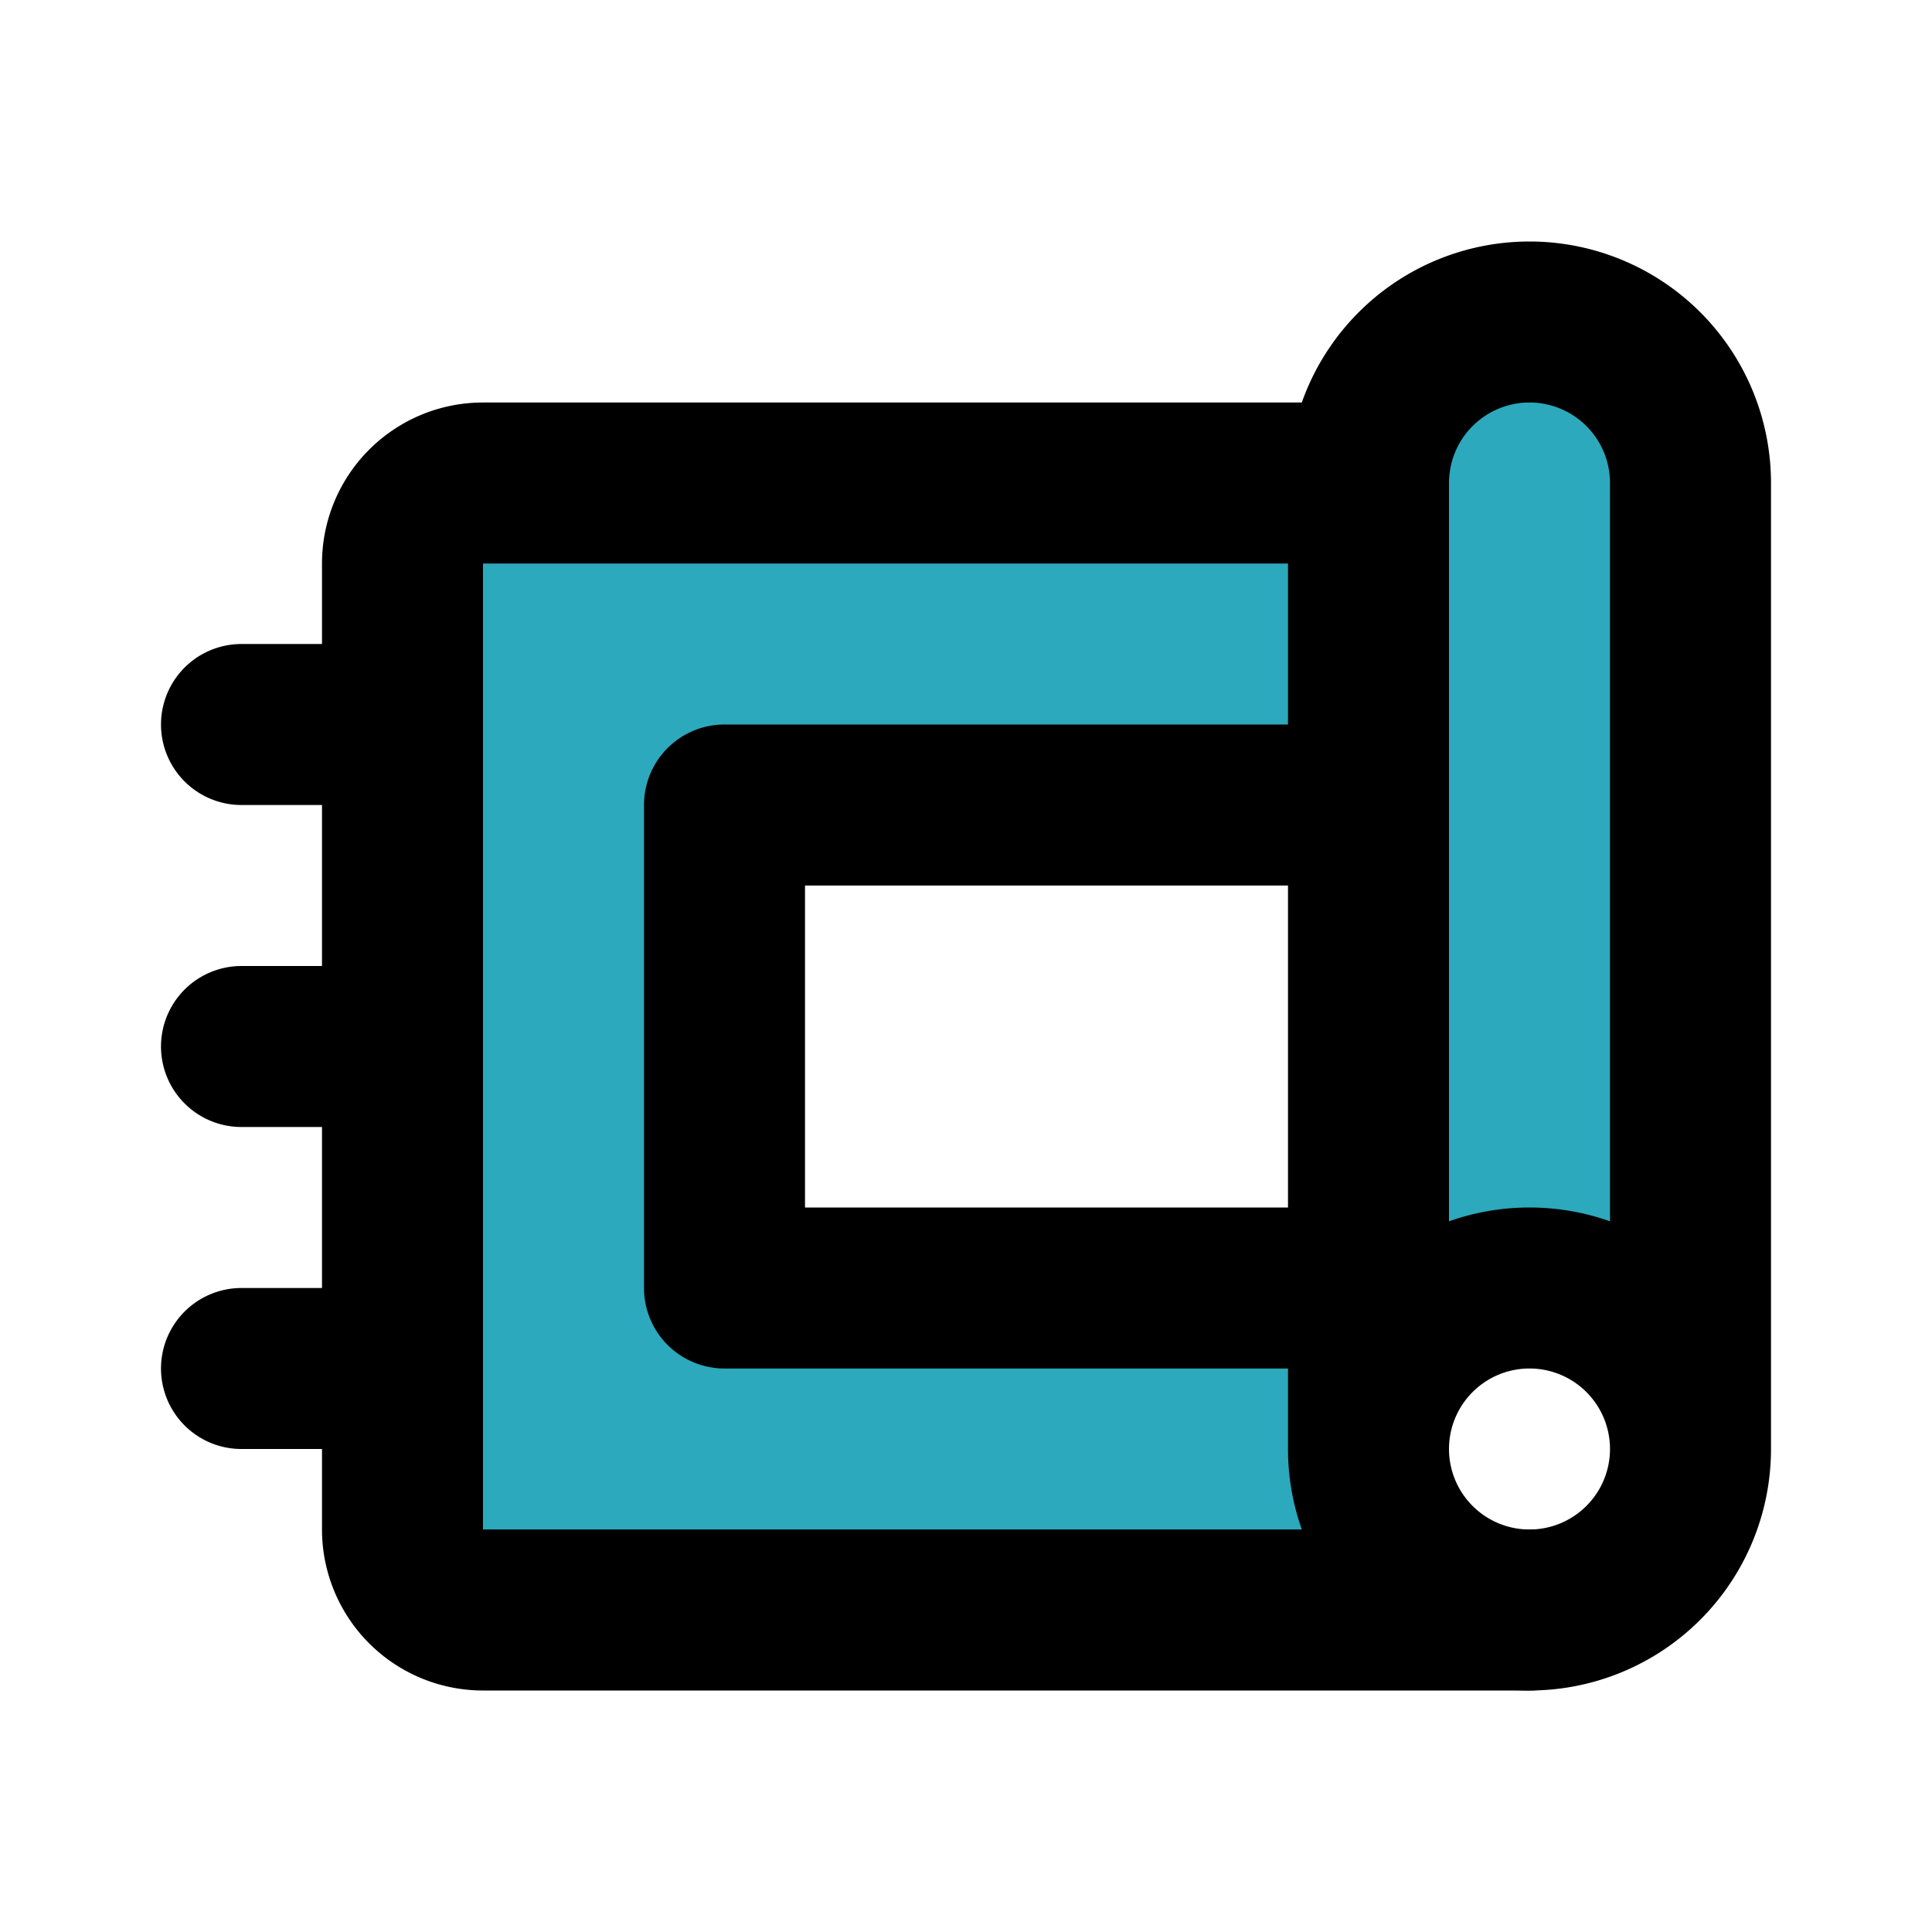 <?xml version="1.0" encoding="utf-8"?>
<svg fill="#000000" width="800px" height="800px" viewBox="0 0 24 24" id="carpet-4" data-name="Flat Line" xmlns="http://www.w3.org/2000/svg" class="icon flat-line"><path id="secondary" d="M19,4a2,2,0,0,0-2,2V18a2,2,0,0,1,4,0V6A2,2,0,0,0,19,4Z" style="fill: rgb(44, 169, 188); stroke-width: 2;"></path><path id="secondary-2" data-name="secondary" d="M19,20H6a1,1,0,0,1-1-1V7A1,1,0,0,1,6,6H17v4H9v6h8v2A2,2,0,0,0,19,20Z" style="fill: rgb(44, 169, 188); stroke-width: 2;"></path><path id="primary" d="M19,20H6a1,1,0,0,1-1-1V7A1,1,0,0,1,6,6H17" style="fill: none; stroke: rgb(0, 0, 0); stroke-linecap: round; stroke-linejoin: round; stroke-width: 2;"></path><path id="primary-2" data-name="primary" d="M17,16H9V10h8ZM17,6V18a2,2,0,0,0,4,0V6a2,2,0,0,0-4,0Zm2,10a2,2,0,1,1-2,2A2,2,0,0,1,19,16ZM5,9H3m2,4H3m2,4H3" style="fill: none; stroke: rgb(0, 0, 0); stroke-linecap: round; stroke-linejoin: round; stroke-width: 2;"></path></svg>